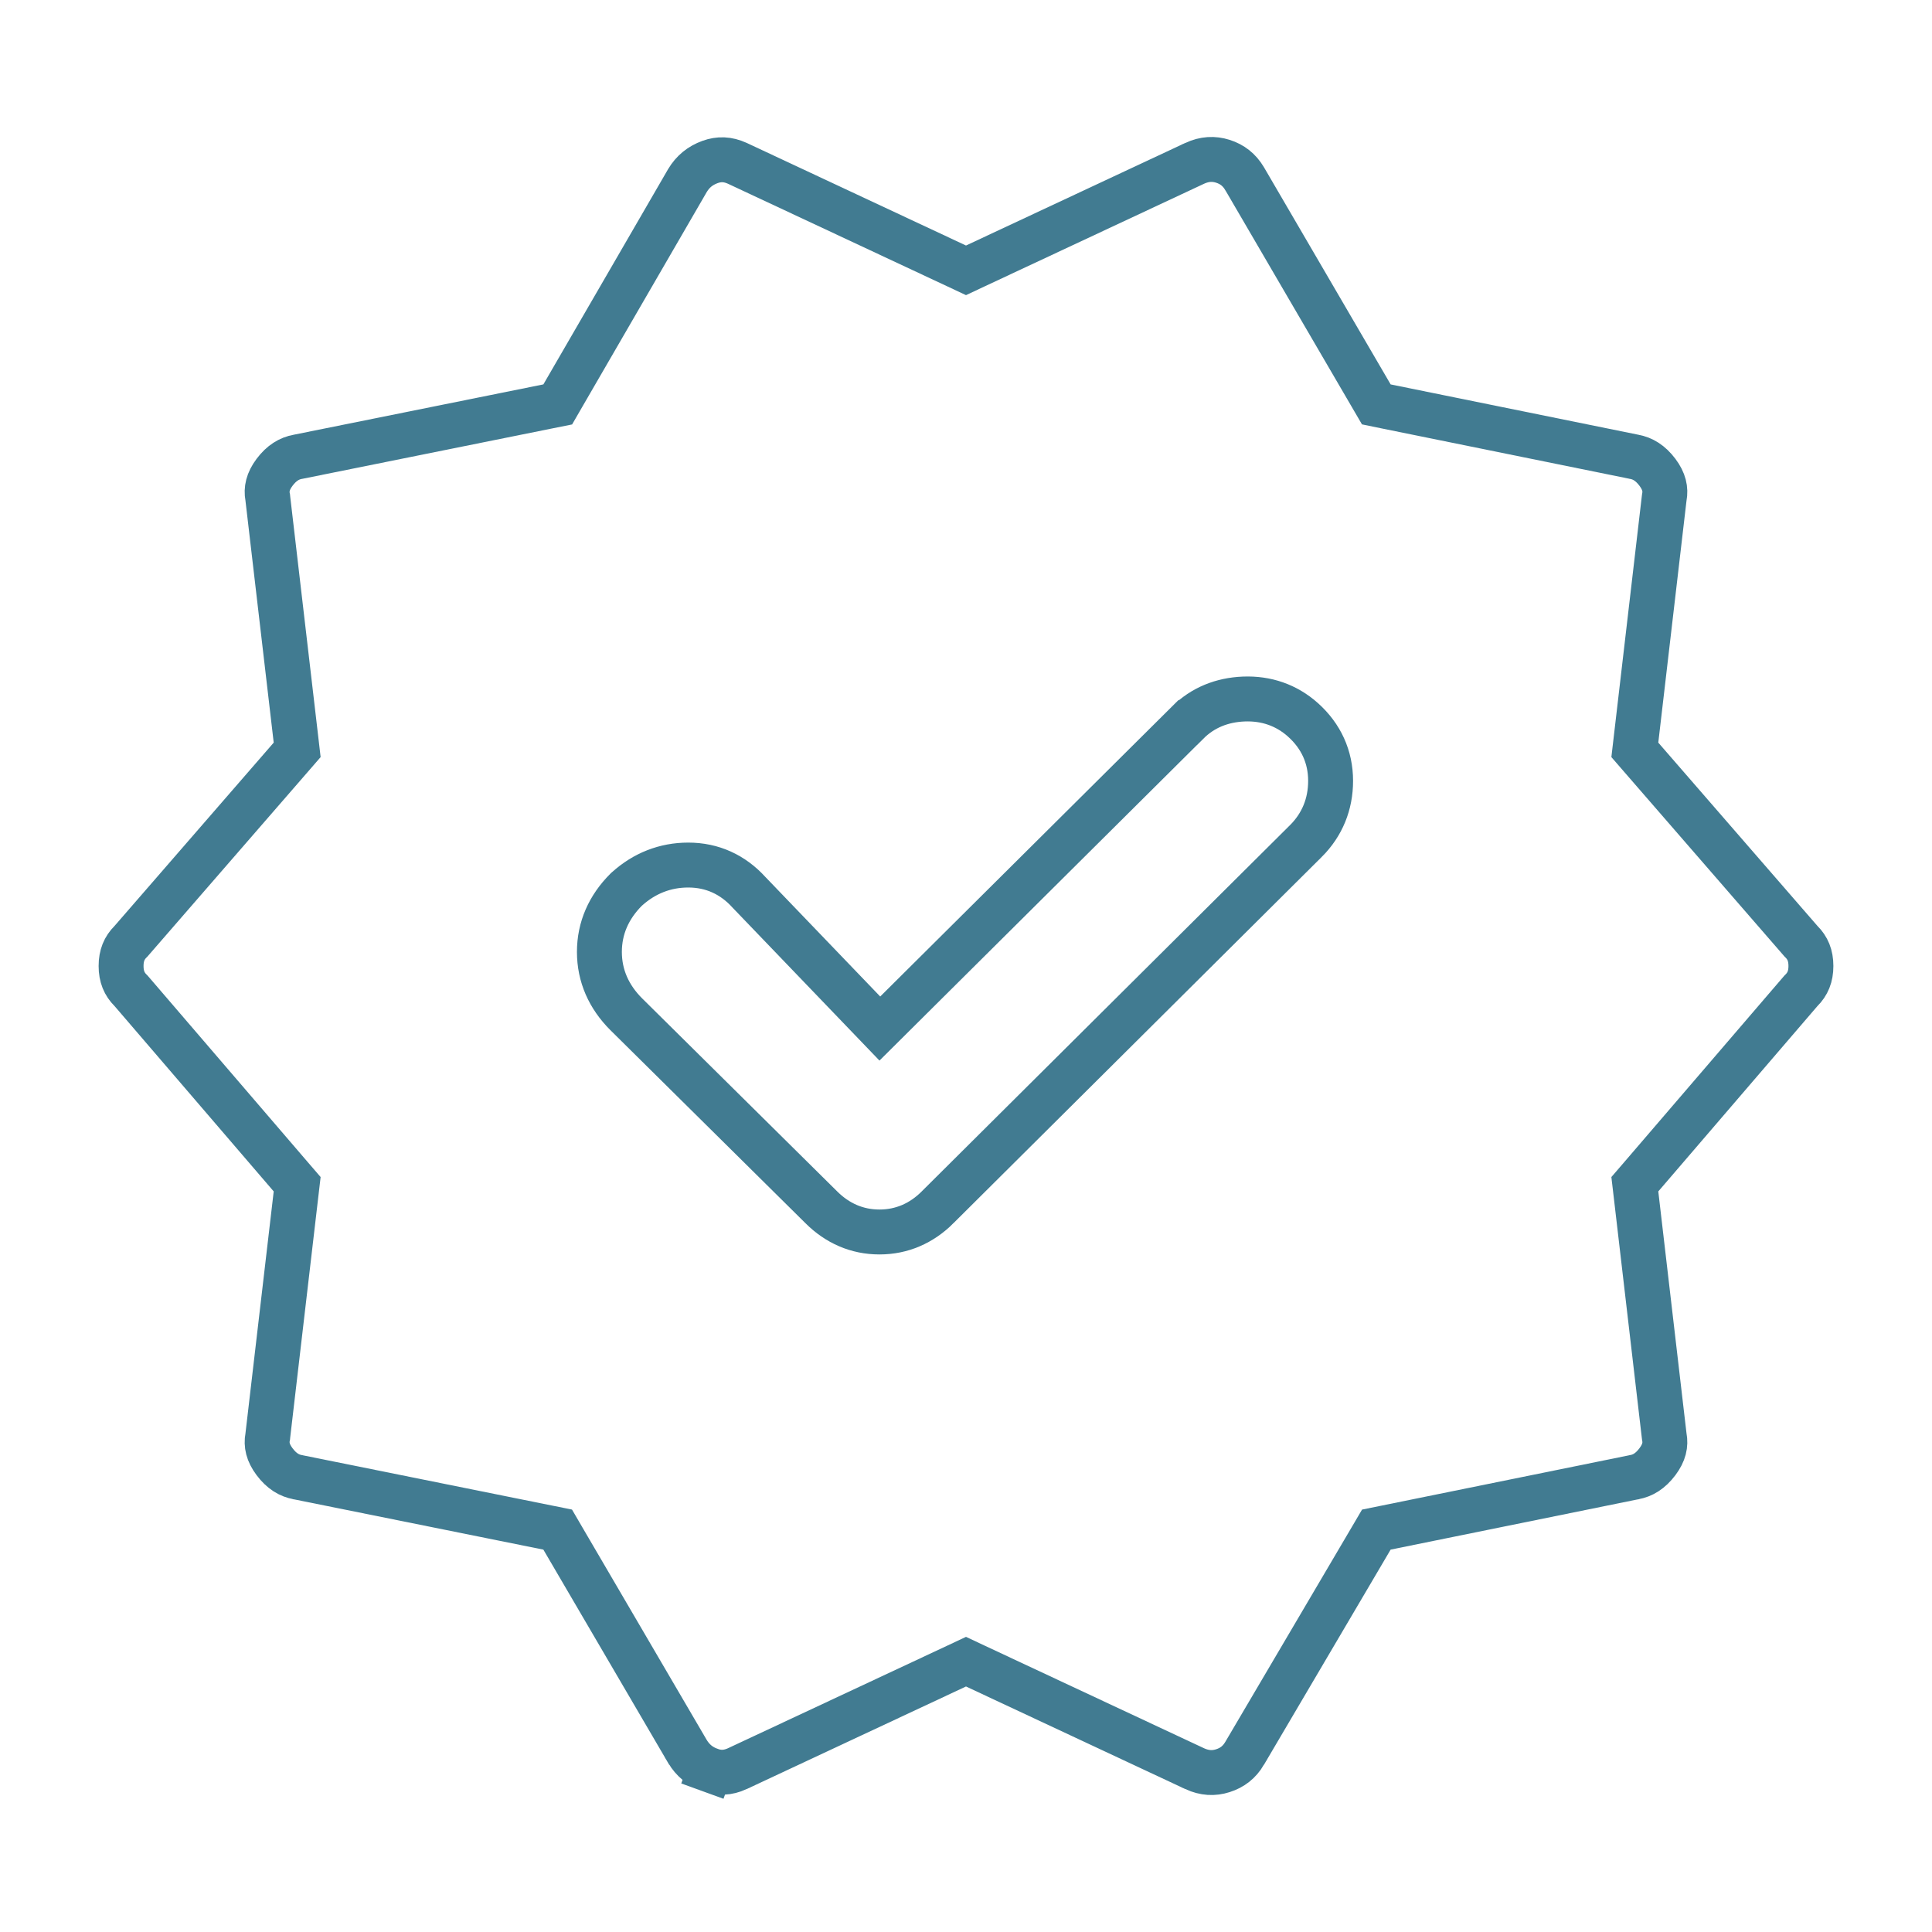 <svg width="64" height="64" viewBox="0 0 64 64" fill="none" xmlns="http://www.w3.org/2000/svg">
<mask id="mask0_406_2769" style="mask-type:alpha" maskUnits="userSpaceOnUse" x="0" y="0" width="64" height="64">
<rect width="64" height="64" fill="#D9D9D9"/>
</mask>
<g mask="url(#mask0_406_2769)">
<path d="M20.769 29.447L20.754 29.46L20.74 29.474C20.17 30.044 19.856 30.74 19.856 31.533C19.856 32.327 20.17 33.022 20.74 33.593L20.743 33.596L27.207 39.993C27.207 39.993 27.208 39.994 27.208 39.994C27.738 40.523 28.39 40.811 29.133 40.811C29.877 40.811 30.529 40.523 31.059 39.994C31.059 39.993 31.059 39.993 31.059 39.993L43.258 27.861L43.26 27.86C43.802 27.317 44.078 26.637 44.078 25.867C44.078 25.07 43.76 24.382 43.164 23.847L43.161 23.844C42.611 23.355 41.943 23.127 41.203 23.156C40.483 23.185 39.843 23.438 39.341 23.94C39.341 23.94 39.34 23.94 39.34 23.94L29.146 34.072L24.811 29.559C24.277 28.97 23.593 28.656 22.8 28.656C22.031 28.656 21.345 28.929 20.769 29.447ZM18.642 50.958L18.474 50.67L18.147 50.604L9.88 48.937L9.873 48.936L9.866 48.934C9.584 48.883 9.33 48.734 9.095 48.42C8.87 48.12 8.818 47.86 8.865 47.6L8.87 47.577L8.872 47.553L9.806 39.553L9.844 39.229L9.631 38.982L4.365 32.849L4.346 32.827L4.326 32.807C4.119 32.6 4.011 32.349 4.011 32C4.011 31.651 4.119 31.4 4.326 31.193L4.345 31.174L4.362 31.154L9.629 25.088L9.844 24.84L9.806 24.514L8.872 16.514L8.87 16.49L8.865 16.467C8.818 16.207 8.87 15.947 9.095 15.646C9.33 15.333 9.584 15.184 9.866 15.132L9.873 15.131L9.88 15.13L18.147 13.463L18.476 13.397L18.644 13.106L22.774 5.978C22.952 5.683 23.194 5.485 23.521 5.366C23.819 5.258 24.105 5.266 24.422 5.409L31.685 8.807L32 8.955L32.315 8.807L39.575 5.411C39.576 5.41 39.577 5.41 39.578 5.409C39.906 5.261 40.204 5.246 40.508 5.342C40.821 5.442 41.052 5.624 41.226 5.913C41.227 5.914 41.228 5.915 41.228 5.916L45.424 13.108L45.592 13.396L45.918 13.463L54.118 15.129L54.126 15.131L54.133 15.132C54.416 15.184 54.669 15.333 54.905 15.646C55.13 15.947 55.182 16.207 55.134 16.467L55.13 16.49L55.127 16.514L54.194 24.514L54.156 24.84L54.371 25.088L59.638 31.154L59.655 31.174L59.674 31.193C59.881 31.4 59.989 31.651 59.989 32C59.989 32.349 59.881 32.6 59.674 32.807L59.654 32.827L59.635 32.849L54.369 38.982L54.156 39.229L54.194 39.553L55.127 47.553L55.13 47.577L55.134 47.6C55.182 47.86 55.13 48.12 54.905 48.42C54.669 48.734 54.416 48.883 54.133 48.934L54.126 48.936L54.118 48.937L45.918 50.604L45.593 50.67L45.425 50.956L41.228 58.084C41.228 58.085 41.227 58.085 41.227 58.086C41.053 58.376 40.821 58.558 40.508 58.657C40.204 58.754 39.906 58.739 39.578 58.591C39.577 58.59 39.576 58.59 39.575 58.589L32.315 55.193L32 55.045L31.685 55.193L24.425 58.589C24.424 58.59 24.423 58.59 24.422 58.591C24.105 58.734 23.819 58.742 23.521 58.634L23.267 59.333L23.521 58.634C23.193 58.515 22.952 58.316 22.773 58.02C22.773 58.019 22.772 58.018 22.771 58.017L18.642 50.958Z" stroke="#417B91" stroke-width="1.488"/>
</g>
</svg>
